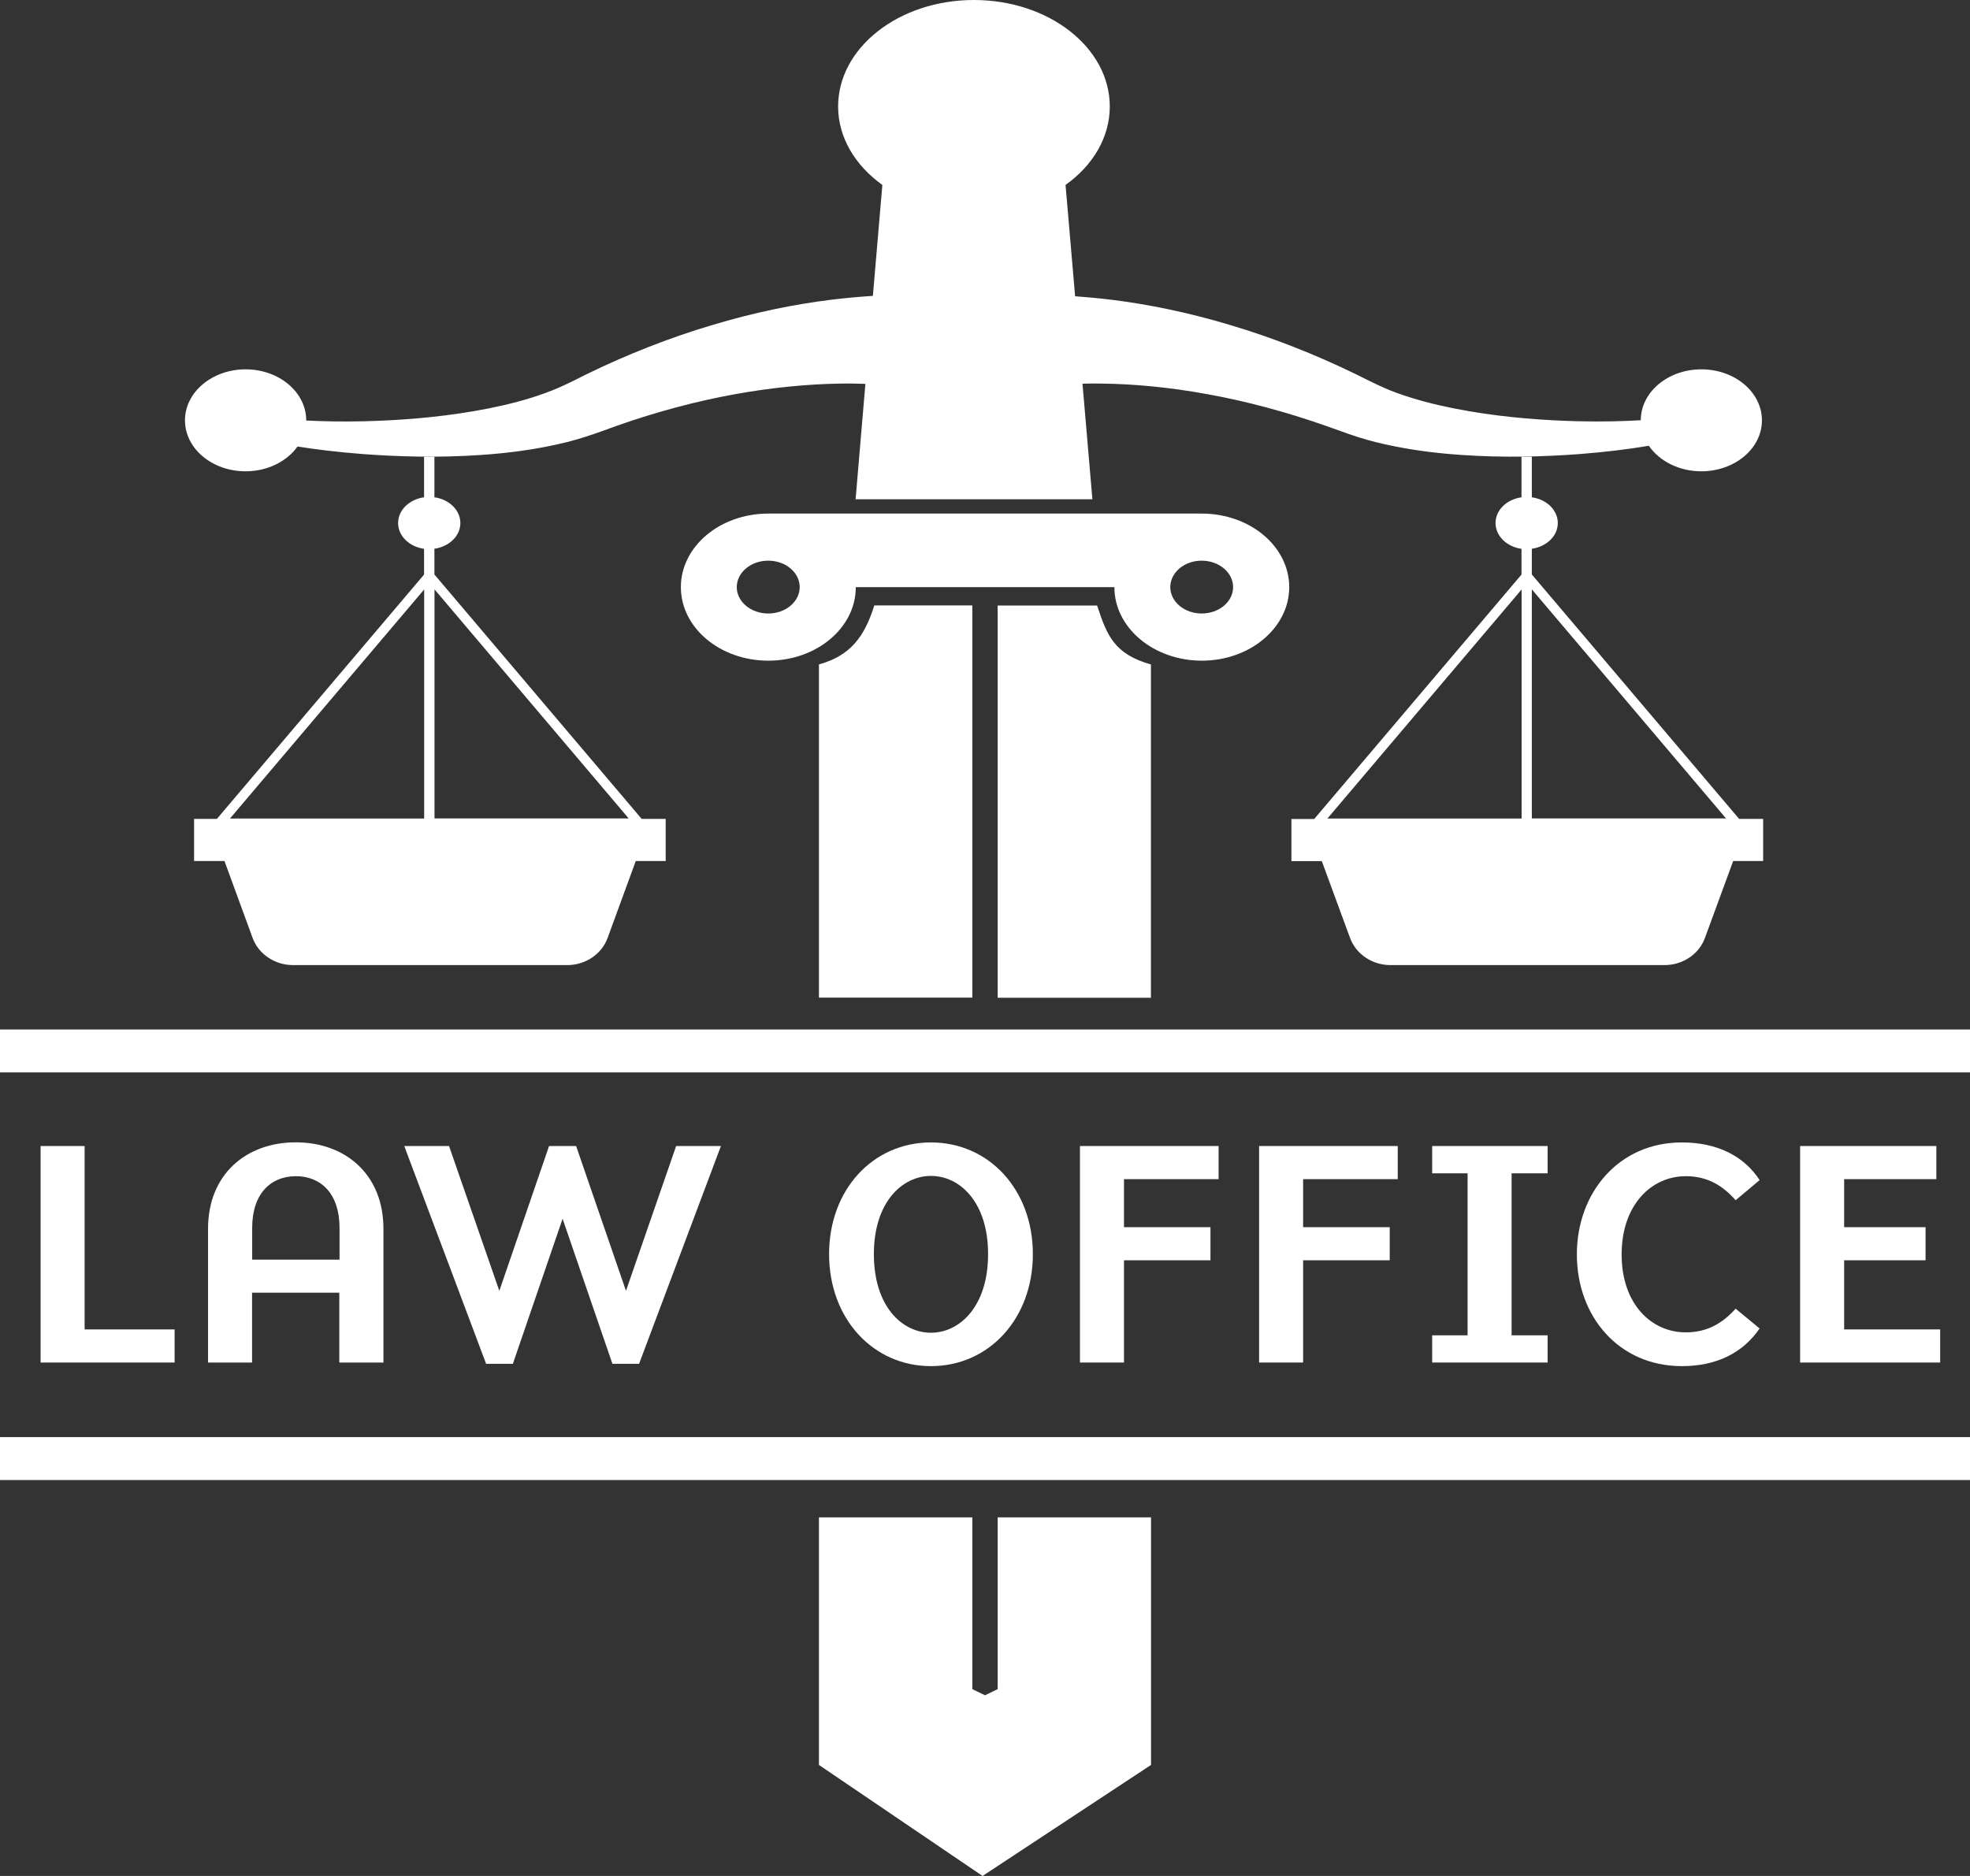 <svg xmlns="http://www.w3.org/2000/svg" width="105" height="100" viewBox="0 0 105 100" fill="none"><rect x="0" y="0" width="105" height="100" fill="#333333" stroke="none"/><path fill-rule="evenodd" clip-rule="evenodd" d="M2.164 61.09V72.631H9.307V70.866H4.51V61.09H2.164Z" fill="white"></path><path fill-rule="evenodd" clip-rule="evenodd" d="M13.441 67.147V65.45C13.441 63.63 14.432 62.698 15.769 62.698C17.106 62.698 18.097 63.63 18.097 65.45V67.147H13.441ZM20.437 72.631V65.5C20.437 62.59 18.396 60.893 15.763 60.893C13.13 60.893 11.089 62.59 11.089 65.5V72.631H13.435V68.907H18.085V72.631H20.437Z" fill="white"></path><path fill-rule="evenodd" clip-rule="evenodd" d="M30.707 61.09H29.265L26.614 68.809L23.934 61.09H21.547L25.91 72.7H27.335L29.986 64.967L32.642 72.7H34.062L38.425 61.09H36.038L33.364 68.809L30.707 61.09Z" fill="white"></path><path fill-rule="evenodd" clip-rule="evenodd" d="M52.664 66.851C52.664 69.657 51.139 71.043 49.62 71.043C48.096 71.043 46.577 69.657 46.577 66.851C46.577 64.064 48.102 62.683 49.62 62.683C51.145 62.683 52.664 64.064 52.664 66.851ZM44.19 66.851C44.19 70.298 46.536 72.823 49.62 72.823C52.705 72.823 55.051 70.298 55.051 66.851C55.051 63.408 52.705 60.898 49.62 60.898C46.53 60.898 44.19 63.408 44.19 66.851Z" fill="white"></path><path fill-rule="evenodd" clip-rule="evenodd" d="M64.951 62.856V61.09H57.562V72.631H59.908V67.181H64.517V65.416H59.908V62.856H64.951Z" fill="white"></path><path fill-rule="evenodd" clip-rule="evenodd" d="M74.499 62.856V61.09H67.11V72.631H69.455V67.181H74.071V65.416H69.455V62.856H74.499Z" fill="white"></path><path fill-rule="evenodd" clip-rule="evenodd" d="M82.486 62.545V61.09H76.334V62.545H78.222V71.181H76.334V72.631H82.486V71.181H80.568V62.545H82.486Z" fill="white"></path><path fill-rule="evenodd" clip-rule="evenodd" d="M89.851 62.698C91.001 62.698 91.822 63.196 92.508 63.98L93.787 62.906C92.942 61.608 91.5 60.898 89.646 60.898C86.274 60.898 84.046 63.581 84.046 66.871C84.046 70.16 86.268 72.823 89.646 72.823C91.5 72.823 92.895 72.113 93.787 70.816L92.508 69.761C91.828 70.52 91.007 71.023 89.851 71.023C88.022 71.023 86.432 69.519 86.432 66.871C86.432 64.222 88.022 62.698 89.851 62.698Z" fill="white"></path><path fill-rule="evenodd" clip-rule="evenodd" d="M103.206 62.856V61.09H95.946V72.631H103.411V70.866H98.292V67.181H102.631V65.416H98.292V62.856H103.206Z" fill="white"></path><path fill-rule="evenodd" clip-rule="evenodd" d="M105 76.606H0V78.895H105V76.606Z" fill="white"></path><path fill-rule="evenodd" clip-rule="evenodd" d="M105 54.877H0V57.166H105V54.877Z" fill="white"></path><path fill-rule="evenodd" clip-rule="evenodd" d="M62.376 31.298C62.376 30.518 63.126 29.887 64.047 29.887C64.973 29.887 65.724 30.518 65.724 31.298C65.724 32.077 64.973 32.703 64.047 32.703C63.126 32.703 62.376 32.072 62.376 31.298ZM40.946 32.703C40.02 32.703 39.269 32.072 39.269 31.298C39.269 30.518 40.02 29.887 40.946 29.887C41.873 29.887 42.624 30.518 42.624 31.298C42.624 32.072 41.873 32.703 40.946 32.703ZM68.715 31.298C68.715 29.133 66.627 27.377 64.053 27.377H40.952C38.377 27.377 36.29 29.128 36.29 31.298C36.29 33.463 38.377 35.218 40.952 35.218C43.527 35.218 45.614 33.463 45.614 31.298H59.396C59.396 33.463 61.484 35.218 64.059 35.218C66.627 35.218 68.715 33.458 68.715 31.298Z" fill="white"></path><path fill-rule="evenodd" clip-rule="evenodd" d="M43.65 35.416V53.181H51.825V32.274H46.6C46.078 33.927 45.345 34.947 43.65 35.416Z" fill="white"></path><path fill-rule="evenodd" clip-rule="evenodd" d="M58.476 32.279H53.174V53.186H61.344V35.421C59.391 34.864 59.004 33.887 58.476 32.279Z" fill="white"></path><path fill-rule="evenodd" clip-rule="evenodd" d="M43.65 80.884V94.082L52.37 100L61.349 94.082V80.884H53.174V90.042L52.499 90.368L51.825 90.042V80.884H43.65Z" fill="white"></path><path fill-rule="evenodd" clip-rule="evenodd" d="M71.478 22.988C71.754 23.087 72.006 23.18 72.364 23.293C73.026 23.506 73.63 23.649 74.258 23.777C75.495 24.028 76.709 24.171 77.876 24.25C80.205 24.413 82.351 24.339 84.175 24.206C85.641 24.092 86.896 23.93 87.881 23.762C88.444 24.576 89.482 25.123 90.679 25.123C92.462 25.123 93.91 23.91 93.91 22.406C93.91 20.906 92.468 19.688 90.679 19.688C88.896 19.688 87.453 20.907 87.453 22.401C86.544 22.455 85.407 22.485 84.105 22.455C82.369 22.411 80.345 22.273 78.263 21.913C77.225 21.735 76.176 21.503 75.173 21.188C74.68 21.035 74.164 20.852 73.748 20.66C73.56 20.581 73.284 20.448 73.026 20.324L72.264 19.945C70.117 18.899 67.842 18.002 65.602 17.336C63.367 16.66 61.174 16.216 59.239 15.979C58.558 15.896 57.907 15.836 57.303 15.792L56.793 9.859C58.242 8.823 59.151 7.334 59.151 5.677C59.151 2.54 55.907 0 51.908 0C47.908 0 44.671 2.545 44.671 5.677C44.671 7.334 45.586 8.823 47.029 9.859L46.524 15.772C45.832 15.817 45.087 15.881 44.296 15.979C42.36 16.216 40.167 16.66 37.932 17.336C35.692 18.002 33.411 18.899 31.27 19.945L30.514 20.324C30.256 20.448 29.98 20.581 29.792 20.66C29.37 20.847 28.86 21.03 28.367 21.188C27.364 21.503 26.315 21.735 25.277 21.913C23.195 22.273 21.171 22.411 19.435 22.455C18.245 22.485 17.189 22.46 16.321 22.416V22.406C16.321 20.906 14.873 19.688 13.09 19.688C11.307 19.688 9.859 20.906 9.859 22.406C9.859 23.905 11.301 25.123 13.09 25.123C14.269 25.123 15.295 24.591 15.858 23.802C16.808 23.954 17.999 24.102 19.365 24.206C21.189 24.339 23.335 24.413 25.664 24.25C26.831 24.171 28.045 24.028 29.282 23.777C29.91 23.649 30.508 23.506 31.176 23.293C31.534 23.18 31.786 23.086 32.062 22.993L32.889 22.692C34.988 21.952 37.153 21.375 39.193 21.01C41.234 20.64 43.152 20.473 44.765 20.448C45.252 20.438 45.703 20.448 46.125 20.463L45.603 26.613H58.224L57.696 20.453C58.036 20.443 58.394 20.438 58.77 20.448C60.388 20.468 62.3 20.635 64.341 21.01C66.382 21.375 68.54 21.952 70.645 22.692L71.478 22.988Z" fill="white"></path><path fill-rule="evenodd" clip-rule="evenodd" d="M33.51 43.628H23.159V31.417L33.51 43.628ZM22.608 31.422V43.633H12.257L22.608 31.422ZM11.559 43.653H10.345V45.897H11.964L13.465 50C13.782 50.864 14.65 51.445 15.617 51.445H30.232C31.206 51.445 32.068 50.864 32.384 50L33.886 45.897H35.481V43.653H34.202L23.154 30.623V29.252C23.939 29.138 24.537 28.571 24.537 27.881C24.537 27.19 23.939 26.618 23.154 26.509V24.344H22.602V26.509C21.816 26.618 21.218 27.19 21.218 27.881C21.218 28.571 21.816 29.143 22.602 29.257V30.628L11.559 43.653Z" fill="white"></path><path fill-rule="evenodd" clip-rule="evenodd" d="M81.101 31.422V43.633H70.75L81.101 31.422ZM91.997 43.628H81.646V31.417L91.997 43.628ZM71.958 50C72.275 50.864 73.143 51.445 74.11 51.445H88.719C89.693 51.445 90.555 50.864 90.871 50L92.378 45.897H93.974V43.653H92.695L81.646 30.623V29.252C82.432 29.138 83.03 28.571 83.03 27.881C83.03 27.19 82.432 26.618 81.646 26.509V24.344H81.095V26.509C80.309 26.618 79.711 27.19 79.711 27.881C79.711 28.571 80.309 29.143 81.095 29.257V30.628L70.046 43.658H68.832V45.902H70.451L71.958 50Z" fill="white"></path></svg>